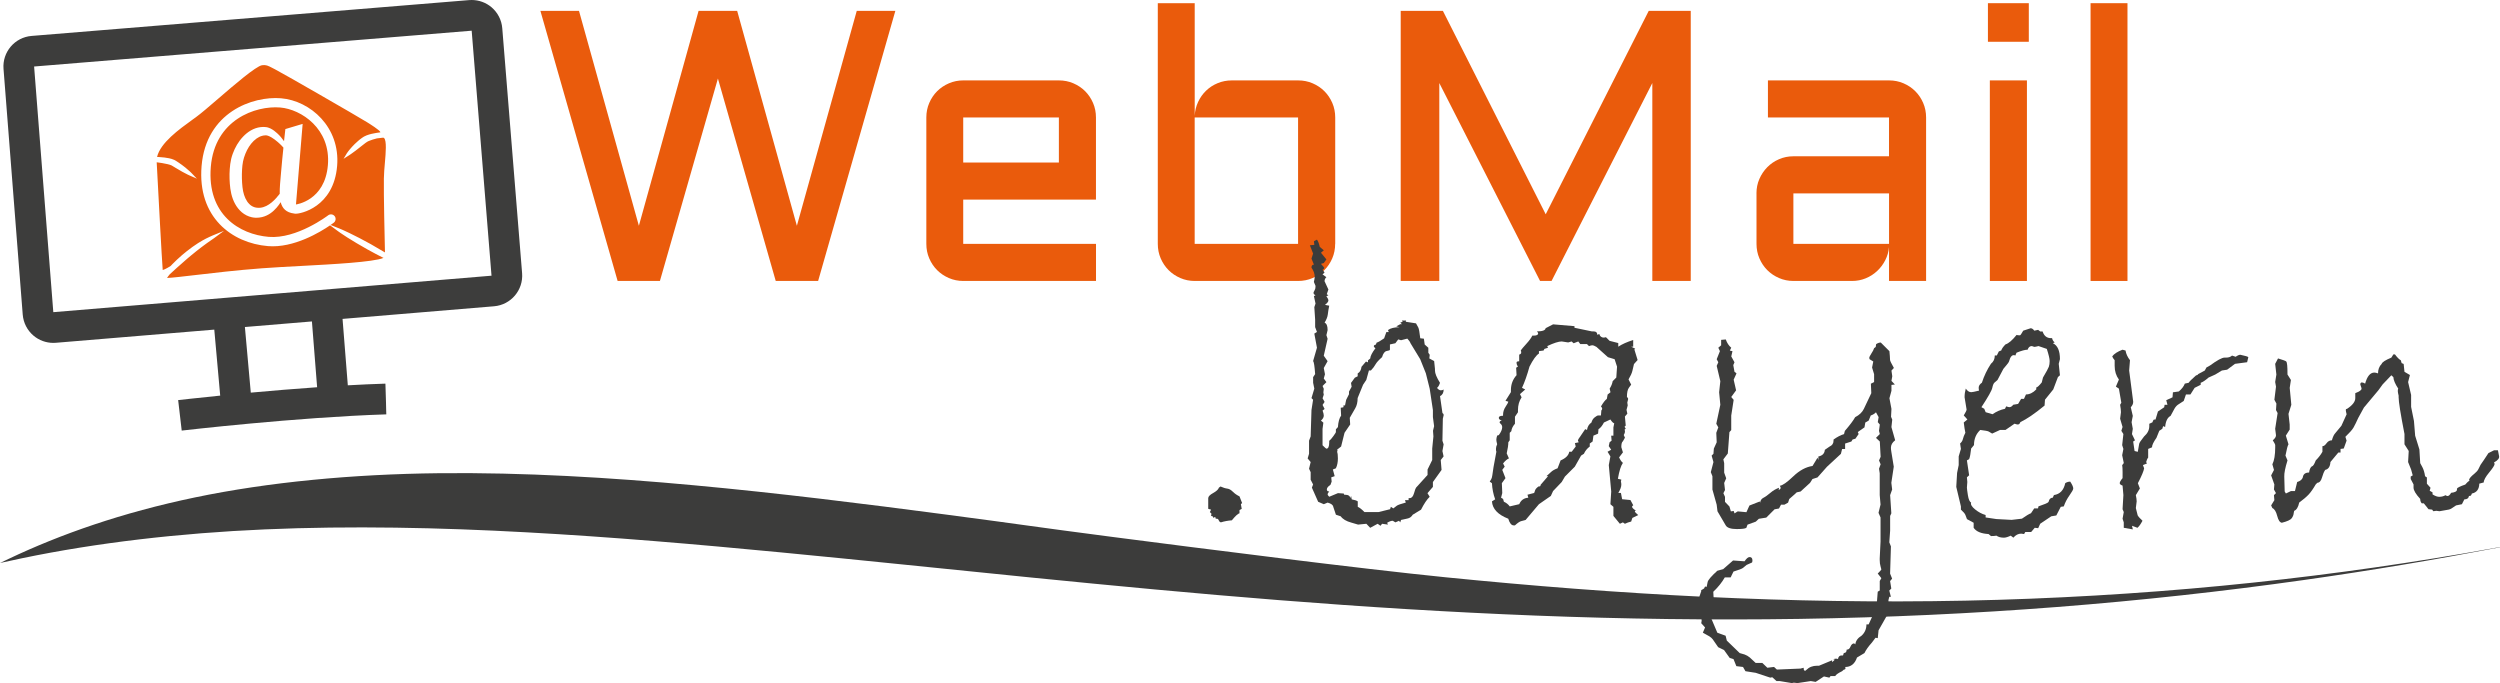 <?xml version="1.0" encoding="utf-8"?>
<!-- Generator: Adobe Illustrator 24.3.0, SVG Export Plug-In . SVG Version: 6.00 Build 0)  -->
<svg version="1.1" id="Mailsystem_1_" xmlns="http://www.w3.org/2000/svg" xmlns:xlink="http://www.w3.org/1999/xlink" x="0px"
	 y="0px" viewBox="0 0 730.7 199.66" style="enable-background:new 0 0 730.7 199.66;" xml:space="preserve">
<style type="text/css">
	.st0{fill:#3D3D3C;}
	.st1{fill:#E95C0C;}
	.st2{fill:#3C3C3B;}
	.st3{display:none;fill:#EA5B0C;}
	.st4{fill:#EA5B0C;}
</style>
<g id="Ebene_2">
	<path class="st0" d="M112.82,117.66l-0.17-5.53c-3.57,0.11-7.26,0.28-10.99,0.49l-1.54-19.41l44.28-3.69
		c4.93-0.41,8.6-4.74,8.2-9.67l-5.8-71.61c-0.19-2.37-1.32-4.57-3.14-6.12C142.04,0.75,139.98,0,137.86,0
		c-0.24,0-0.49,0.01-0.73,0.03L9.24,10.5c-4.93,0.4-8.6,4.72-8.21,9.64l5.61,71.8c0.19,2.38,1.31,4.59,3.13,6.14
		c1.63,1.39,3.69,2.14,5.81,2.14c0.25,0,0.5-0.01,0.74-0.03l46.31-3.85l1.73,19.29c-7.35,0.74-12.16,1.3-12.29,1.31l1.04,8.91
		c0.33-0.04,33.65-3.91,59.8-4.74l-0.04-1.2 M73.3,114.76l-1.72-19.18l19.59-1.63l1.52,19.23C85.86,113.66,79.2,114.22,73.3,114.76z
		 M137.86,8.97l5.8,71.61L15.58,91.24l-5.61-71.8L137.86,8.97z"/>
	<path class="st1" d="M56.31,34.94l0.93-0.67c1.5-1.09,3.85-3.11,6.6-5.48c4.38-3.78,11.01-9.49,12.76-9.73
		c1.16-0.16,1.74,0.14,3.01,0.8c0.23,0.12,0.47,0.24,0.74,0.38c1.77,0.88,24.18,13.76,26.93,15.48c0.9,0.56,3.57,2.22,3.91,2.9
		l-0.1,0.07c-0.36,0.04-0.73,0.09-1.11,0.16c-0.83,0.14-1.81,0.33-2.82,0.71c-0.25,0.1-0.51,0.21-0.71,0.33l-0.16,0.09
		c-0.08,0.05-0.12,0.07-0.2,0.13l-0.3,0.2c-0.41,0.28-0.77,0.58-1.11,0.87c-0.75,0.64-1.36,1.27-1.76,1.7
		c-0.49,0.53-0.87,1.01-1.11,1.32c-0.28,0.35-0.41,0.57-0.41,0.57l-0.99,1.65l1.62-1.03c0.03-0.02,0.83-0.53,1.93-1.37
		c0.55-0.42,1.19-0.92,1.85-1.45l1.02-0.79l0.5-0.34c0.13-0.08,0.25-0.14,0.37-0.19l0.14-0.06c0.72-0.31,1.53-0.53,2.32-0.74
		l1.69-0.2c0.25-0.03,0.35,0.03,0.41,0.1c0.8,0.78,0.49,4.33,0.24,7.19c-0.14,1.56-0.28,3.18-0.3,4.66
		c-0.07,4.6,0.22,17.42,0.32,21.58c-1.32-0.8-2.78-1.65-4.18-2.44c-2.13-1.18-4.37-2.35-6.15-3.2c-0.56-0.28-1.08-0.51-1.5-0.7
		l-0.59-0.27c-0.52-0.23-0.82-0.35-0.82-0.35l-2.65-1.07c0.53-0.37,0.87-0.62,0.94-0.67c0.59-0.46,0.7-1.31,0.25-1.9
		c-0.46-0.59-1.31-0.7-1.9-0.25c-0.09,0.07-9.17,6.98-17.38,6.3c-8.53-0.71-18.08-6.5-16.92-20.48
		c1.14-13.76,13.05-17.93,20.28-17.33c6.14,0.51,14.82,6.21,13.94,16.83c-0.87,10.44-9.28,11.5-9.33,11.51l1.95-23.55l-5.05,1.51
		c0,0-0.16,1.43-0.39,3.54c-0.54-0.77-1.18-1.57-2.01-2.32c-0.55-0.5-1.16-1-1.99-1.41c-0.21-0.1-0.44-0.19-0.7-0.27
		c-0.12-0.04-0.28-0.06-0.42-0.09l-0.37-0.04c-0.31-0.05-0.94-0.03-1.42,0.03c-1.95,0.24-3.72,1.36-5.05,2.77
		c-1.37,1.42-2.36,3.17-3.04,5.03c-0.73,1.99-0.87,3.96-0.93,5.89c-0.02,0.97,0.02,1.93,0.09,2.88c0.08,0.97,0.18,1.88,0.43,2.93
		c0.48,1.99,1.4,3.95,3.08,5.39c0.83,0.7,1.85,1.22,2.89,1.44c0.26,0.07,0.52,0.09,0.78,0.12l0.19,0.02l0.1,0.01l0.05,0l0.1,0
		l0.02,0l0.3-0.01l0.31-0.01l0.41-0.04c0.28-0.02,0.52-0.07,0.75-0.13c1.92-0.46,3.29-1.63,4.26-2.75c0.47-0.53,0.85-1.08,1.19-1.61
		c0.46,1.8,1.58,3.03,3.94,3.32c0.11,0.01,0.2,0.04,0.31,0.05c1.44,0.12,11.25-1.86,12.25-13.98c0.94-11.28-7.79-19.04-16.41-19.76
		c-8.28-0.69-21.9,4.08-23.21,19.81c-1.24,14.95,8.85,22.52,19.39,23.4c7.56,0.63,15.36-4.14,18.17-6.07l2.36,1.75
		c0,0,0.26,0.19,0.73,0.51c0.16,0.1,0.33,0.22,0.53,0.35c0.38,0.26,0.84,0.57,1.36,0.9c1.65,1.05,3.82,2.34,5.94,3.53
		c1.56,0.87,3.2,1.73,4.69,2.48c-2.89,1.23-15.29,1.88-23.72,2.33c-4.04,0.21-8.21,0.44-11.76,0.7c-7.4,0.55-14.55,1.4-19.77,2.01
		c-2.99,0.35-6.61,0.78-8.01,0.82c0.16-0.27,0.42-0.64,0.78-1.06l2.03-1.86c0.88-0.79,1.8-1.62,2.76-2.43
		c0.18-0.15,0.35-0.3,0.52-0.45c0.31-0.27,0.62-0.53,0.93-0.78c0.21-0.17,0.42-0.34,0.63-0.51c0.27-0.23,0.54-0.45,0.81-0.66
		c0.19-0.15,0.38-0.3,0.56-0.44c0.27-0.22,0.54-0.43,0.8-0.62c0.2-0.15,0.4-0.3,0.58-0.44c0.22-0.17,0.44-0.34,0.66-0.49l0.64-0.47
		c0.49-0.36,0.91-0.66,1.26-0.88c0.48-0.33,0.75-0.52,0.75-0.52l2.94-2.17l-3.38,1.39c0,0-0.31,0.13-0.83,0.37
		c-0.72,0.33-1.44,0.69-2.13,1.09c-0.34,0.18-0.68,0.4-1.04,0.62l-0.33,0.21c-0.51,0.31-1.01,0.67-1.48,1
		c-1.09,0.77-2.2,1.68-3.05,2.39c-1.11,0.97-2.03,1.83-2.82,2.64c-0.13,0.13-0.26,0.27-0.38,0.4l-0.15,0.16l-0.88,0.53
		c-0.56,0.34-1.14,0.57-1.45,0.66c-0.25-3.01-1.32-23.18-1.68-30.01l-0.08-1.48c1,0.13,2.12,0.29,3.2,0.55
		c0.46,0.11,0.86,0.24,1.13,0.36c0.25,0.13,0.54,0.31,0.81,0.48l0.29,0.18c0.75,0.46,1.47,0.88,2.1,1.23
		c1.24,0.69,2.12,1.07,2.16,1.09l2.06,0.9l-1.55-1.62c-0.03-0.03-0.7-0.73-1.82-1.63c-0.69-0.55-1.34-1.03-2-1.47
		c-0.12-0.07-0.23-0.15-0.35-0.23c-0.26-0.18-0.53-0.36-0.9-0.54c-0.56-0.25-1.07-0.38-1.54-0.48c-0.86-0.17-1.79-0.29-2.86-0.35
		c-0.21-0.01-0.42-0.02-0.62-0.03C46.89,41.73,52.31,37.83,56.31,34.94z"/>
	<path class="st1" d="M74.94,60.7l-0.03-0.01l-0.05-0.01l-0.11-0.02c-0.14-0.03-0.29-0.06-0.42-0.11c-0.55-0.18-1.05-0.49-1.48-0.93
		c-0.88-0.86-1.5-2.27-1.8-3.75c-0.15-0.7-0.23-1.6-0.29-2.43c-0.06-0.85-0.07-1.71-0.06-2.56c0.04-1.7,0.16-3.42,0.62-4.82
		c0.48-1.52,1.18-2.94,2.1-4.07c0.91-1.13,2.02-1.97,3.18-2.28c0.3-0.07,0.43-0.13,0.88-0.14l0.14-0.01l0.07,0l0.04,0
		c0.07,0-0.08-0.01-0.06,0l0.01,0c0.04,0,0.08-0.01,0.13,0c0.1,0.01,0.23,0.03,0.36,0.07c0.53,0.15,1.1,0.47,1.62,0.82
		c1.04,0.71,1.96,1.51,2.68,2.29c0.13,0.14,0.25,0.28,0.37,0.41c-0.24,2.32-0.51,5.05-0.72,7.58c-0.18,2.12-0.4,4.15-0.36,5.92
		c-0.65,0.84-1.43,1.75-2.37,2.53c-0.96,0.79-2.1,1.42-3.29,1.54c-0.15,0.02-0.3,0.03-0.41,0.02l-0.19,0
		c-0.07,0-0.19-0.01-0.29-0.02l-0.3-0.03l-0.02,0C74.91,60.7,74.8,60.69,74.94,60.7z"/>
</g>
<g id="Ebene_3">
</g>
<path class="st2" d="M6.5,163.15c21.77-4.52,45.87-7.33,70.89-8.42c25.28-1.1,51.09-0.54,76.58,0.86
	c24.92,1.36,49.62,3.5,74.15,5.85c24.46,2.34,48.8,4.91,73.21,7.35c24.12,2.41,48.31,4.71,72.66,6.63
	c24.78,1.96,49.73,3.52,74.78,4.5c25.74,1,51.56,1.37,77.21,0.97c25.39-0.4,50.58-1.56,75.27-3.48c24.54-1.91,48.57-4.56,71.88-7.85
	c19.69-2.78,38.88-6.02,57.57-9.6c-0.02-0.02-0.05-0.04-0.07-0.06c-3.56,0.65-7.14,1.29-10.75,1.9c-22.66,3.87-46.2,7.08-70.46,9.41
	c-24.46,2.35-49.59,3.83-75.03,4.35c-25.34,0.52-50.93,0.09-76.35-1.13c-25.36-1.21-50.53-3.2-75.41-5.69
	c-24.55-2.46-72.96-8.61-97.06-11.75c-24.47-3.18-24.61-3.37-49.05-6.59c-24.3-3.2-48.76-6.26-73.65-8.56
	c-24.55-2.27-49.69-3.8-74.65-3.53c-25.15,0.28-49.6,2.57-71.25,7.08c-21.31,4.44-39.32,10.78-54.43,17.95
	c-0.85,0.4-1.69,0.81-2.53,1.21C2.15,164.08,4.31,163.6,6.5,163.15z"/>
<path class="st3" d="M575.7,123.74c-23.84,2.06-48.61,2.93-73.34,2.89c-24.82-0.05-49.55-0.99-73.91-2.42
	c-24.31-1.42-48.3-3.32-72.13-5.37c-24.03-2.07-47.92-4.29-71.92-6.4c-23.83-2.09-47.79-4.06-72.07-5.6
	c-24.25-1.54-48.85-2.65-73.62-2.92c-24.64-0.27-49.43,0.32-73.46,2.07c-22.96,1.68-44.99,4.42-65.41,8.06
	c0.04,0.01,0.07,0.03,0.11,0.04c20.38-3.34,42.52-5.57,65.4-6.55c24.55-1.05,49.52-0.7,73.93,0.52c24.48,1.22,48.45,3.27,71.97,5.67
	c23.51,2.39,46.63,5.14,69.73,7.89c23.13,2.75,46.26,5.52,69.75,7.98c23.32,2.43,47.04,4.57,71.27,5.96
	c24.32,1.39,49.24,2.01,73.91,1.29c24.29-0.71,48.03-2.75,69.88-6.11c21.46-3.3,40.83-7.77,57.96-12.93
	C608.48,120.3,592.36,122.31,575.7,123.74z"/>
<g>
	<path class="st4" d="M180.52,82.12L157.95,3.18h11.28l17.5,62.81l17.45-62.81h11.28l17.45,62.81l17.5-62.81h11.28l-22.57,78.94
		h-12.39l-16.9-59.17l-16.95,59.17H180.52z"/>
	<path class="st4" d="M320.34,58.34h-38.81v12.94h38.81v10.84h-38.81c-1.47,0-2.86-0.28-4.18-0.85c-1.32-0.57-2.47-1.34-3.44-2.31
		c-0.97-0.97-1.74-2.12-2.31-3.44c-0.57-1.32-0.85-2.73-0.85-4.24V34.34c0-1.5,0.28-2.92,0.85-4.24c0.57-1.32,1.34-2.47,2.31-3.44
		c0.97-0.97,2.12-1.74,3.44-2.31c1.32-0.57,2.72-0.85,4.18-0.85h27.96c1.5,0,2.92,0.28,4.24,0.85c1.32,0.57,2.47,1.34,3.44,2.31
		c0.97,0.97,1.74,2.12,2.31,3.44c0.57,1.32,0.85,2.73,0.85,4.24V58.34z M281.53,34.34V47.5h27.96V34.34H281.53z"/>
	<path class="st4" d="M390.24,71.28c0,1.5-0.28,2.92-0.85,4.24c-0.57,1.32-1.34,2.47-2.31,3.44c-0.97,0.97-2.12,1.74-3.44,2.31
		c-1.32,0.57-2.73,0.85-4.24,0.85h-30.22c-1.47,0-2.86-0.28-4.18-0.85c-1.32-0.57-2.47-1.34-3.44-2.31
		c-0.97-0.97-1.74-2.12-2.31-3.44c-0.57-1.32-0.85-2.73-0.85-4.24V0.93h10.79v32.92c0.07-1.43,0.4-2.78,0.99-4.05
		c0.59-1.27,1.37-2.37,2.34-3.3c0.97-0.94,2.1-1.67,3.39-2.2c1.28-0.53,2.66-0.8,4.13-0.8h19.38c1.5,0,2.92,0.28,4.24,0.85
		c1.32,0.57,2.47,1.34,3.44,2.31c0.97,0.97,1.74,2.12,2.31,3.44c0.57,1.32,0.85,2.73,0.85,4.24V71.28z M349.18,34.34v36.94h30.22
		V34.34H349.18z"/>
	<path class="st4" d="M450.13,82.12l-29.45-57.85v57.85H409.4V3.18h12.33l30.05,59.45l30.11-59.45h12.28v78.94h-11.23V24.27
		l-29.45,57.85H450.13z"/>
	<path class="st4" d="M513.38,56.52c0-1.5,0.28-2.91,0.85-4.21c0.57-1.3,1.34-2.45,2.31-3.44c0.97-0.99,2.12-1.77,3.44-2.34
		c1.32-0.57,2.71-0.85,4.18-0.85h27.96V34.34h-35.39V23.5h35.39c1.5,0,2.92,0.28,4.24,0.85c1.32,0.57,2.47,1.34,3.44,2.31
		c0.97,0.97,1.74,2.12,2.31,3.44c0.57,1.32,0.85,2.73,0.85,4.24v47.78h-10.84v-9.91c-0.11,1.36-0.48,2.64-1.1,3.85
		c-0.62,1.21-1.42,2.27-2.39,3.17c-0.97,0.9-2.08,1.61-3.33,2.12c-1.25,0.51-2.57,0.77-3.96,0.77h-17.17
		c-1.47,0-2.86-0.28-4.18-0.85c-1.32-0.57-2.47-1.34-3.44-2.31c-0.97-0.97-1.74-2.12-2.31-3.44c-0.57-1.32-0.85-2.73-0.85-4.24
		V56.52z M524.17,71.28h27.96V56.52h-27.96V71.28z"/>
	<path class="st4" d="M581.03,0.93h11.95v11.28h-11.95V0.93z M592.43,23.5v58.62h-10.84V23.5H592.43z"/>
	<path class="st4" d="M621.82,0.93v81.19h-10.79V0.93H621.82z"/>
</g>
<g>
	<path class="st2" d="M363.04,147.02l-0.35,0.35l0.24,1.36l-0.65,0.35v0.94c-0.43,0.08-1.18,0.77-2.24,2.06
		c-1.1,0.08-2.16,0.27-3.18,0.59c-0.28-0.04-0.48-0.23-0.62-0.56c-0.14-0.33-0.32-0.5-0.56-0.5h-0.35c0-0.31-0.08-0.47-0.24-0.47
		c-0.12,0-0.26,0.08-0.41,0.24l-0.24-0.47l-0.47-0.12l0.12-0.65l-0.47-0.47l0.35-0.71l-0.83-0.24v-3.12c0-0.47,0.48-0.97,1.44-1.5
		c0.96-0.53,1.52-1.05,1.68-1.56l0.47-0.35c0.79,0.35,1.44,0.56,1.98,0.62c0.53,0.06,1.07,0.36,1.62,0.91c0.55,0.55,1.2,1,1.95,1.36
		L363.04,147.02z"/>
	<path class="st2" d="M421.93,133.4l-0.83,1.06l0.24,2.89l-2.53,3.54v1.42l-1.59,1.83l0.65,1.06c-0.79,0.75-1.63,2-2.53,3.77
		l-2.42,1.47c-0.39,0.63-0.91,1-1.56,1.12c-0.65,0.12-1.27,0.26-1.86,0.41l-0.24,0.71l-0.35-0.47l-1.06,0.47l-0.77-0.47
		c-0.47,0-1.02,0.2-1.65,0.59l0.24,0.53l-1.71-0.24l-0.47,0.59l-0.83-0.59l-2.18,1.18l-1.12-1.18l-2.42,0.24l-2-0.59
		c-1.45-0.39-2.48-1-3.07-1.83l-1.41-0.47l-0.77-2.3c-0.08-0.55-0.63-0.96-1.65-1.24l-1.12,0.47l-1.65-0.71l-1.83-4.13l0.35-0.94
		l-0.71-1.36V138l-0.47-1l0.47-1.95l-0.88-1.06l0.41-1.36v-3.83l0.47-1.24l0.24-7.72l0.47-3.01l-0.47-0.47l0.83-2.77l-0.35-1.71
		v-1.65l0.59-0.88c-0.16-2.28-0.35-3.56-0.59-3.83l1.12-3.89l-0.77-4.13l0.77-0.47l-0.53-1.42v-2.18l-0.24-3.65l0.35-1.06
		l-0.47-2.18l0.47-0.24c-0.39-0.2-0.59-0.43-0.59-0.71c0-0.12,0.1-0.34,0.29-0.68c0.2-0.33,0.29-0.68,0.29-1.03v-0.35l-0.47-1.12
		c0.16-0.63,0.24-1.14,0.24-1.53c0-0.86-0.31-1.75-0.94-2.65c0-0.59,0.24-0.88,0.71-0.88l-0.71-1.77l0.47-1.47l-0.94-2.42l1.3-0.12
		l-0.12-1.06l0.88-0.47c0.31,0.35,0.59,1.06,0.83,2.12l1.18,1l-0.83,0.71l1.59,1.95l-0.77,1.06l-0.83,0.24
		c0.63,0.67,0.94,1.04,0.94,1.12c0,0.28-0.16,0.47-0.47,0.59l0.59,0.83l-0.59,0.53l1.12,0.83c-0.35,0.32-0.53,0.71-0.53,1.18
		l1.12,2.42l-0.47,1.36l0.47,0.35l-0.59,0.24c0.39,0.55,0.59,0.96,0.59,1.24c0,0.35-0.33,0.79-1,1.3l1.24,0.24
		c-0.2,0.98-0.33,1.83-0.41,2.54c-0.08,0.71-0.39,1.51-0.94,2.42c0.59,0.24,0.88,0.96,0.88,2.18l-0.35,1.47l0.35,1.06l-1.12,4.95
		l1.12,1.59l-1.12,2l0.35,1.83l-0.35,1.24l0.77,1.06l-1.12,1.12l0.35,0.83l-0.12,1.06l0.12,0.65l-0.35,1.06l0.59,1.06l-0.59,0.88
		l0.59,1.18l-0.59,0.47c0.24,0.63,0.35,1.12,0.35,1.47c0,0.51-0.28,1-0.83,1.47l0.71,0.59l-0.24,1.83v4.78c0.67,0.67,1.04,1,1.12,1
		c0.55,0,0.83-0.61,0.83-1.83v-0.47c0.35-0.27,0.77-0.75,1.24-1.41c0.47-0.67,0.71-1.04,0.71-1.12v-0.83l0.59-0.65
		c0.12-1.57,0.43-2.69,0.94-3.36l-0.12-2.3l0.77-0.12l0.12-0.71l0.35,0.24l0.35-1.71l0.83-1.65v-0.77l0.77-1.41l-0.18-1.12
		l1.12-1.53l0.83-0.41v-0.83c0.63-0.35,1-1,1.12-1.95l1.3-1.53l0.59,0.24v-0.59l0.65-0.53c0.04-0.71,0.55-1.71,1.53-3.01
		c-0.32-0.2-0.47-0.39-0.47-0.59c0-0.24,0.2-0.39,0.59-0.47l0.24-0.59c0.39-0.08,1.12-0.49,2.18-1.24l0.65-1.83h0.71l-0.24-0.59
		c0.75-0.55,1.87-0.83,3.36-0.83l-0.94-0.24l1.18-0.65h0.47l-0.47-0.47l0.71-0.24l-0.24-0.35h1.24l-0.12,0.35l3.01,0.47l0.65,1.18
		c0.2,0.35,0.39,1.42,0.59,3.18l1.06,0.12l0.24,1.71l1.06,0.94v1.47l0.41,0.59l-0.12,1.06l1.41,0.77l0.24,2.3v0.47
		c0,0.83,0.49,2.02,1.47,3.6c-0.28,0.79-0.57,1.28-0.88,1.47c0.39,0.47,0.77,0.71,1.12,0.71c0.31,0,0.59-0.08,0.83-0.24
		c0,0.94-0.35,1.59-1.06,1.95l0.71,4.95c0.24,0.12,0.35,0.32,0.35,0.59l-0.24,1.06l-0.12,6.43l0.35,1.06l-0.35,1.95L421.93,133.4z
		 M419.16,124.56l-0.35-2.65v-2.06l-0.94-6.25l-1.12-4.48l-1.65-4.13l-2.83-4.66c-0.16-0.43-0.47-0.88-0.94-1.36l-1.83,0.47
		l-0.83-0.24l-0.83,1.12l-1.59,0.35v1.53c0,0.16-0.3,0.29-0.91,0.38c-0.61,0.1-1.07,0.7-1.39,1.8c-0.98,0.87-1.62,1.57-1.92,2.12
		c-0.29,0.55-0.74,1.14-1.33,1.77h-0.59l-0.77,2.77l-0.94,1.41l-1.59,3.89c0,1.22-0.24,2.22-0.71,3.01c-0.47,0.79-1,1.71-1.59,2.77
		l0.12,1.95l-1.65,2.42l-1,4.01l-1.18,0.94c0.08,0.08,0.12,0.16,0.12,0.24c0,0.16-0.04,0.28-0.12,0.35
		c0.16,0.39,0.24,1.04,0.24,1.95c0,1.14-0.2,2.1-0.59,2.89l-0.88,0.35l0.53,1.95l-1,0.35l0.12,1.24l-0.35,0.94
		c-0.71,0.47-1.06,0.92-1.06,1.36c0,0.39,0.24,0.59,0.71,0.59c-0.31,0.32-0.47,0.59-0.47,0.83c0,0.2,0.16,0.43,0.47,0.71l2.54-1.06
		l1.71,0.12c0,0.24,0.08,0.35,0.24,0.35h0.12c0.94,0,1.45,0.33,1.53,1l0.24-0.65l0.18,1c0.86,0.16,1.45,0.35,1.77,0.59v1.59
		c0.55,0.24,1.2,0.75,1.95,1.53h4.13l3.36-0.83l0.24-0.71l0.71,0.47l1-0.77c0.31-0.24,1.2-0.55,2.65-0.94l-0.24-0.71h1.06v-0.59
		h0.35c0.55,0,0.96-0.48,1.24-1.44c0.27-0.96,0.47-1.5,0.59-1.62l3.36-3.71v-1.59l1.36-2.77v-3.36l0.35-3.54l-0.12-1.65
		L419.16,124.56z"/>
	<path class="st2" d="M478.82,150.55l-1.71,0.83l-0.35,1.06c-0.67,0.16-1.28,0.37-1.83,0.65l-0.59-0.41l-0.88,0.41l-1.89-2.3v-2.65
		l-0.88-0.77l0.24-3.71l-0.71-7.72l0.47-2.54l-0.83-1.36l1.06-0.59l-0.71-1.06l0.24-1.12l0.59-0.47l-0.12-1.47h0.65v-2.42l0.24-1.18
		c-0.31-0.08-0.69-0.45-1.12-1.12l-1.89,0.88c-0.51,0.98-1.04,1.63-1.59,1.95l-0.12,1.3l-1.36,0.59l-0.24,1.71l-0.83,0.59v0.88
		c-0.79,0.59-1.36,1.3-1.71,2.12l-0.83,0.53l-1.83,3.24l-2.89,2.89l-0.94,1.59l-2.53,2.65l-0.65,1.42l-3.48,2.42l-3.89,4.6
		l-1.3,0.35c-0.39,0.08-1,0.49-1.83,1.24h-0.35c-0.67,0-1.2-0.65-1.59-1.95c-3.03-1.18-4.62-2.87-4.77-5.07l0.94-0.59
		c-0.55-1.53-0.86-3.1-0.94-4.72l-0.65-0.47l0.41-0.65c0.16-0.24,0.27-0.64,0.35-1.21c0.08-0.57,0.2-1.37,0.35-2.39l0.83-4.48
		c-0.08-0.16-0.12-0.43-0.12-0.83c0-0.43,0.12-0.88,0.35-1.36c-0.16-0.59-0.24-1.02-0.24-1.3c0-0.31,0.08-0.73,0.24-1.24l0.47-0.12
		c0.67-0.9,1-1.67,1-2.3c0-0.39-0.13-0.71-0.38-0.94c-0.26-0.24-0.38-0.39-0.38-0.47c0-0.27,0.22-0.47,0.65-0.59
		c-0.59-0.12-0.88-0.37-0.88-0.77c0-0.39,0.41-0.59,1.24-0.59v-0.24c0-0.86,0.25-1.66,0.74-2.39c0.49-0.73,0.76-1.23,0.8-1.5
		l-0.83-0.24l1.59-2.54v-0.59c0-1.69,0.55-3.14,1.65-4.36l-0.12-2.18l0.53-0.35c-0.28-0.35-0.41-0.75-0.41-1.18
		c0-0.24,0.25-0.35,0.77-0.35v-1.95c0.39-0.12,0.59-0.31,0.59-0.59c0-0.27-0.04-0.49-0.12-0.65c0.24-0.35,0.79-1,1.65-1.95
		c0.86-0.94,1.43-1.73,1.71-2.36h0.35c0.9,0,1.36-0.22,1.36-0.65c0-0.16-0.12-0.35-0.35-0.59c1.61,0,2.46-0.31,2.54-0.94l2.18-1.12
		l6.25,0.53v0.47l5.07,1.06h0.47c0.75,0,1.12,0.33,1.12,1l0.59-0.24c0.2,0.71,0.65,1.06,1.36,1.06l0.59-0.12l1.06,1.06l2.54,0.65
		v1.06c1.14-0.75,2.59-1.39,4.36-1.95v1.95h-0.59l1.18,0.59l-0.24,0.24l0.94,3.07l-1.06,1.18l-0.47,2
		c-0.16,0.67-0.53,1.49-1.12,2.48l0.77,1.53c-0.08,0.12-0.3,0.43-0.68,0.94c-0.37,0.51-0.56,1.41-0.56,2.71
		c0.24,0.12,0.35,0.31,0.35,0.59l-0.24,1l0.12,0.83l-0.35,1.3l0.24,1.12l-0.71,0.83l0.24,2.65l-0.35,0.35l0.35,0.53l-0.35,0.35
		c0.08,0.08,0.12,0.24,0.12,0.47c0,0.35-0.12,0.71-0.35,1.06l0.35,0.77l-0.59,1.06c-0.31,0.2-0.47,0.77-0.47,1.71l0.47,1.53
		l-1.12,1.47c0.39,0.83,0.77,1.36,1.12,1.59c-0.59,0.83-1.08,2.38-1.47,4.66l1,0.24l-0.12,0.65c0.08,0.12,0.12,0.39,0.12,0.83
		c0,0.63-0.29,1.44-0.88,2.42h0.77l0.35,1.83l2.42,0.24l0.83,1.53c-0.24,0.16-0.35,0.29-0.35,0.41c0,0.31,0.39,0.71,1.18,1.18h-0.12
		c-0.16,0-0.24,0.04-0.24,0.12C477.81,149.63,478.15,150,478.82,150.55z M472.63,107.17l-0.71-2.18l-1.95-0.59l-3.36-3.01
		c-0.51-0.31-0.92-0.47-1.24-0.47c-0.2,0-0.51,0.08-0.94,0.24l-0.59-0.59h-1.95l-0.59-0.77l-1.36,0.53l-0.59-0.53l-1,0.29
		l-1.89-0.29c-0.9,0-2.32,0.45-4.24,1.36l0.24,0.47l-1.06,0.35l-0.24,0.47l-1.36,0.18v0.71c-0.79,0.47-1.71,1.75-2.77,3.83
		c-0.67,2.44-1.4,4.5-2.18,6.19l0.94,0.47l-1.53,1.36l0.47,0.94c-0.71,1.06-1.06,2.3-1.06,3.71v0.65l-0.88,1.3v2.06
		c-0.63,0.71-0.98,1.44-1.06,2.18l-0.47,0.47v2.18l-0.41,0.59c0,0.79-0.16,1.87-0.47,3.24l0.65,1.47c-0.51,0.2-1.08,0.69-1.71,1.47
		l0.47,0.94l-0.71,0.94l0.94,2.42l-1.06,1.47l0.12,2.89l-0.35,1.36l0.59,0.35l0.24,0.83c0.67,0.28,1.24,0.73,1.71,1.36l2.77-0.65
		c0.51-1.18,1.39-1.81,2.65-1.89l-0.24-0.88c1.22-0.31,1.86-0.48,1.92-0.5c0.06-0.02,0.15-0.25,0.27-0.68
		c0.12-0.43,0.47-0.84,1.06-1.24h0.24c0.24,0,0.35-0.16,0.35-0.47l2.18-2.53h-0.47l1.3-1.18c0.43-0.43,1.08-0.8,1.95-1.12l0.88-2.3
		c1.49-0.63,2.34-1.47,2.53-2.53h0.71l1.18-1.53l-0.24-1l1.12-0.24c-0.16-0.27-0.24-0.47-0.24-0.59s0.27-0.56,0.83-1.33
		c0.55-0.77,0.98-1.4,1.3-1.92l0.53,0.24c0.12-0.94,0.55-1.67,1.3-2.18c0.16-0.63,0.47-1.13,0.94-1.5c0.47-0.37,0.81-0.56,1-0.56
		h0.83l0.12-1.47c0.16-0.16,0.24-0.31,0.24-0.47c0-0.24-0.12-0.47-0.35-0.71c0.71-1.18,1.28-1.91,1.71-2.18l0.24-1.3l0.83-0.65
		l-0.24-1.06c0.47-0.75,0.77-1.47,0.88-2.18l1.06-1.06L472.63,107.17z"/>
	<path class="st2" d="M553.92,128.68c-0.83,0.63-1.24,1.36-1.24,2.18c0,0.31,0.04,0.71,0.12,1.18l0.71,4.36l-0.71,4.72l0.24,1.95
		l-0.59,1.65l0.35,5.31l-0.35,0.77v4.3l-0.24,3.42l0.47,1.18l-0.24,7.96l0.59,1.47l-0.59,0.71l0.35,2.18l-0.59,0.59l0.47,1.83h-0.47
		l-0.24,0.94v1.83l-0.59,1.47l0.24,1.06l-2.54,4.48l-0.24,2.3l-0.65-0.12l-1.06,1.41c-1.02,1.14-1.75,2.16-2.18,3.07l-2.18,1.3
		c-0.63,1.85-1.79,2.77-3.48,2.77c0.08,0.08,0.12,0.2,0.12,0.35c0,0.27-0.16,0.41-0.47,0.41l-0.53,0.47c-1.14,0.55-1.81,1.02-2,1.41
		h-1.36l-0.35,0.47l-1.59-0.35l-2.42,1.59l-1.42-0.24l-3.89,0.59l-1.06-0.12l-0.59,0.12l-3.54-0.59h-0.94l-1.24-1.12l-0.59,0.12
		l-4.24-1.41l-3.01-0.47l-0.71-1.24l-1.95-0.24l-0.83-2.06l-1.12-0.35l-1.65-2.3l-1.71-0.83l-1.59-2.3c-0.24-0.32-0.57-0.61-1-0.88
		l-1.89-1.06l0.65-1.53l-1.12-1.24l0.12-0.71c0-0.83-0.28-1.87-0.83-3.12c-0.16-0.67-0.24-1.24-0.24-1.71
		c0-0.63,0.16-1.44,0.47-2.42l0.47-1.36v-0.35l0.83-0.47l0.29-0.59l0.47,0.12l0.29-1.42c0.12-0.59,1.06-1.69,2.83-3.3l1.71-0.47
		l2.89-2.53l3.36,0.24c0.55-0.83,1.04-1.24,1.47-1.24c0.55,0,0.83,0.33,0.83,1c0,0.24-0.04,0.43-0.12,0.59l-1.59,0.71l-1.06,0.88
		c-0.32,0.24-1.24,0.59-2.77,1.06l-0.83,1.71h-1.71c-0.83,1.45-1.95,2.85-3.36,4.19l0.12,2.3c-0.67,0.98-1,2-1,3.07l-0.59,0.35
		l2.65,6.25l2.42,0.88l0.35,1.42l3.77,3.65l1.42,0.41c0.55,0.2,1.06,0.49,1.53,0.88l1.71,1.59h1.95l1.47,1.41l1.95-0.24l0.83,0.77
		l6.9-0.29l0.94-0.24v0.24c0,0.43,0.16,0.65,0.47,0.65c0.04,0,0.14-0.08,0.29-0.24c0.83-0.83,1.87-1.24,3.12-1.24h0.59l3.83-1.59
		v0.53c0.51-0.39,0.77-0.65,0.77-0.77h-0.41c0.16-0.16,0.41-0.24,0.77-0.24c0.24,0,0.43,0.04,0.59,0.12
		c0.12-0.71,0.47-1.06,1.06-1.06h0.41l0.24-0.71c0.55,0,0.83-0.33,0.83-1h0.12c0.43,0,0.77-0.29,1-0.88
		c0.24-0.59,0.59-0.9,1.06-0.94l0.35,0.29c0.12-1.02,0.73-1.87,1.83-2.54c0.94-0.86,1.42-1.97,1.42-3.3h0.65
		c1.22-2.59,2.1-4.64,2.65-6.13l-0.24-0.35l0.24-3.07l0.59-0.35v-2.77l0.47-0.83l-1.06-1.36c0.71-0.71,1.06-1.1,1.06-1.18
		c0-0.08-0.08-0.38-0.24-0.91c-0.16-0.53-0.24-1.15-0.24-1.86v-0.47l0.24-4.95v-7.01l-0.59-1.36l0.59-2.42l-0.24-2.77v-6.37
		L549.2,137l0.47-1.3l-0.47-1.12l0.47-1.06l-0.24-4.48l-1.12-1.06l1.12-1.12l-0.24-0.94l0.24-1.83l-0.59-0.71l0.24-1.47l-0.77-1.41
		c-0.35,0.39-0.86,0.71-1.53,0.94l-0.59,1.47l-1,0.59l-0.24,1.41l-1.95,1.36l0.24,0.59l-0.94,1.36l-0.83,0.24l-0.35,0.59l-1.83,0.59
		v1.59h-0.88l-0.35,1.42l-4.07,3.77l-2.77,3.12l-1.47,0.47l-0.71,1.12l-2.77,2.53l-1.12,0.24c-0.04,0.08-0.77,0.73-2.18,1.95
		l-0.35,1.06l-1.06,0.59h-1l-0.59,1.12l-1.3,0.24l-2.42,2.42l-2.18,0.35l-0.88,0.83c-0.59,0.2-1.4,0.49-2.42,0.88l-0.35,0.94
		c-0.39,0.24-1.32,0.35-2.77,0.35c-1.73,0-2.81-0.35-3.24-1.06l-2.42-4.13l-0.24-1.95l-1.24-4.42v-3.89l-0.47-1.18l0.77-2.95
		l-0.53-1.89l0.53-0.53l0.12-1.53l0.83-1.83l-0.12-2.77l0.59-1.59l-0.59-1.06l1.18-5.54l-0.35-3.66l0.35-3.24l-1.06-4.48l0.47-1.06
		l-0.47-0.88l0.94-2.36l-0.47-1l0.83-0.71v-1.59l1.36-0.12c0.35,1.02,0.88,1.83,1.59,2.42l-0.41,0.83l0.77,0.18l-0.35,1.53
		l0.94,1.71l-0.35,0.83l0.35,1.95l0.59,0.47l-0.83,1.83l0.71,3.12l-1.42,1.95l0.71,0.83l-0.71,4.6v4.24l-0.53,0.59l-0.47,6.25
		l-1.3,1.71l0.24,1.12v2.77l0.59,1.65l-0.59,1.36l0.24,2.06l-0.47,0.94l0.47,1.06v1.47l1.3,1.36l0.41,1.42l0.83-0.12l0.24,0.71
		l0.94-0.59l2.54,0.24l0.88-1.95l3.01-1.18l0.12,0.35c0.08-0.67,0.39-1.14,0.94-1.42c0.55-0.27,1.23-0.76,2.03-1.44
		c0.8-0.69,1.66-1.19,2.56-1.5l-0.12,0.65c0.39-0.16,0.59-0.37,0.59-0.65c0-0.08-0.08-0.27-0.24-0.59c0.79-0.08,2.09-0.99,3.92-2.74
		c1.83-1.75,3.7-2.76,5.63-3.04l1.47-2.42l0.24,0.71v-1.06c1.18-0.24,1.81-0.88,1.89-1.95l1.36-0.94c0.79-0.35,1.18-0.92,1.18-1.71
		v-0.35c1.1-0.79,2.12-1.32,3.07-1.59l0.24-0.94c1.49-1.73,2.5-3.07,3.01-4.01c1.22-0.63,2.06-1.43,2.54-2.42l2.18-4.6l-0.12-2.77
		l0.94-0.47v-2.3l-0.59-1.95l0.35-1.77l-1.06-0.65l-0.12-0.35c0-0.27,0.21-0.72,0.62-1.33c0.41-0.61,0.68-1.13,0.8-1.56l0.47-0.35
		l0.12-0.83c0.47-0.31,0.92-0.47,1.36-0.47l2.53,2.53l0.12,1.42l0.06,1.18c0.04,0.28,0.41,1.04,1.12,2.3l-0.71,0.77l0.24,1.65
		l-0.24,1.36l1,1.06l-1,0.12v1.71l-0.59,2.18l0.59,3.12l-0.12,2.3l0.35,0.83l-0.24,2.18L553.92,128.68z"/>
	<path class="st2" d="M605.09,140.77c0.59,0.9,0.88,1.57,0.88,2c0,0.32-0.36,0.98-1.09,2c-0.73,1.02-1.29,2.1-1.68,3.24l-0.88,0.12
		l-1.3,2.53l-1.47,0.24l-3.24,2.18l-0.59,1.3l-1-0.12l-1.06,1.24h-1.71l-0.35,0.59l-0.83-0.12c-0.87,0-1.63,0.39-2.3,1.18
		l-0.77-0.59c-0.83,0.39-1.49,0.59-2,0.59c-0.9,0-1.63-0.2-2.18-0.59c-0.39,0.08-0.92,0.12-1.59,0.12l-0.71-0.59
		c-2.16-0.12-3.62-0.73-4.36-1.83v-1.47l-1.95-1.06l-0.47-1.24c-0.16-0.39-0.59-0.9-1.3-1.53v-0.94l-1.36-5.72l0.24-4.07l0.47-2.3
		v-2.54l0.65-2.18l-0.24-1.59c0.43-0.35,0.71-0.8,0.83-1.33c0.12-0.53,0.35-1.13,0.71-1.8c-0.16-0.71-0.32-1.71-0.47-3.01l1.06-0.88
		l-1.06-1.18c0.55-0.9,0.83-1.47,0.83-1.71l-0.59-3.6c0-0.86,0.12-1.71,0.35-2.54c0.47,0.71,1,1.06,1.59,1.06
		c0.31,0,1.08-0.16,2.3-0.47c-0.08-0.24-0.12-0.51-0.12-0.83c0-0.55,0.31-1.04,0.94-1.47c0.63-1.96,1.51-3.81,2.65-5.54
		c0.75-0.59,1.12-1.39,1.12-2.42h0.59l0.59-1.18l0.71-0.29c0.16-0.51,0.57-1.1,1.24-1.77c0.9-0.27,1.98-1.2,3.24-2.77
		c0.16,0.08,0.49,0.12,1,0.12c0.12,0,0.43-0.45,0.94-1.36c1.38-0.47,2.1-0.71,2.18-0.71c0.35,0,0.71,0.24,1.06,0.71l1.12-0.24
		l0.59,0.47h0.71c0.43,1.3,1.24,1.95,2.42,1.95h0.35c0.12,0.55,0.37,0.96,0.77,1.24l-0.53,0.24c1.38,0.67,2.06,2.22,2.06,4.66
		l-0.35,1.36l0.35,3.36l-0.59,0.53l-1.36,3.6l-2.42,3.01l-0.12,1.71c-2.87,2.36-5.23,3.97-7.07,4.83c-0.16,0.47-0.41,0.71-0.77,0.71
		c-0.16,0-0.47-0.08-0.94-0.24l-2.65,1.83h-1.59l-2.3,1.06l-1-0.59c-0.28-0.16-1.1-0.31-2.48-0.47c-1.22,1.14-1.83,2.61-1.83,4.42
		l-0.83,1c-0.16,1.49-0.35,2.53-0.59,3.12l-0.65,0.35l0.65,4.36l-0.65,0.59l0.12,1.36l-0.12,1.65c0,0.28,0.1,1.02,0.29,2.24
		c0.2,1.22,0.51,1.93,0.94,2.12c-0.2,0.55,0.19,1.22,1.15,2c0.96,0.79,1.99,1.34,3.09,1.65v0.71l3.12,0.47l4.48,0.24l3.01-0.35
		c1.22-0.86,2.1-1.39,2.65-1.59l0.94-1.41h1.12l0.12-0.59c1.73-0.59,2.68-0.99,2.86-1.21c0.18-0.22,0.26-0.42,0.26-0.62
		c0.24-0.47,0.59-0.71,1.06-0.71l0.35-0.77c1.77-0.27,2.87-1.43,3.3-3.48C604.07,140.93,604.54,140.77,605.09,140.77z
		 M595.18,113.24c0.31-0.04,0.84-0.53,1.59-1.47l0.35-1.42c0.98-1.65,1.55-2.7,1.71-3.15c0.16-0.45,0.24-1.01,0.24-1.68
		c0-0.67-0.28-1.85-0.83-3.54l-2.42-0.83c-0.63,0.16-1.04,0.24-1.24,0.24l-0.71-0.24c-0.59,0-1,0.35-1.24,1.06
		c-0.71,0-1.79,0.29-3.24,0.88l-0.35,0.83c-0.16-0.08-0.32-0.12-0.47-0.12c-0.12,0-0.23,0.02-0.32,0.06
		c-0.1,0.04-0.19,0.1-0.27,0.18c-0.08,0.08-0.16,0.17-0.24,0.27c-0.08,0.1-0.15,0.23-0.21,0.38c-0.06,0.16-0.12,0.32-0.18,0.5
		c-0.06,0.18-0.12,0.35-0.18,0.53c-0.06,0.18-0.31,0.52-0.74,1.03l-0.88,1.06l-1.71,3.24l-0.88,0.77c-0.28,0.24-0.49,0.75-0.65,1.53
		c-0.16,0.79-1.22,2.67-3.18,5.66l0.83,0.47l0.41,1l2,0.59c1.14-0.79,2.36-1.32,3.65-1.59l0.35-0.71c0.43,0.16,0.75,0.24,0.94,0.24
		c0.39,0,0.77-0.24,1.12-0.71l1.42-0.24l0.88-1.47h0.83l0.59-1.3c1.06,0,2.06-0.49,3.01-1.47V113.24z"/>
	<path class="st2" d="M657.14,104.4l-0.35,1.47l-3.54,0.47l-2.3,1.71l-1.53,0.24l-1.95,1.18l-1.95,0.88
		c-0.94,0.83-1.71,1.34-2.3,1.53v0.59l-1.77,0.88l-1.24,1.95h-1.3l-0.65,1.89l-1.36,0.88c-0.55,0.31-0.98,0.75-1.3,1.3l-1.18,2.18
		c-0.9,0.47-1.44,1.55-1.59,3.24l-0.59-0.24l-0.24,0.77l-0.88,0.59l-0.83,2.06c-0.86,1.22-1.3,2.14-1.3,2.77l-1.12,0.47v2.54
		c-0.24,0.28-0.43,0.71-0.59,1.3l0.24,0.41l-1.18,0.47l0.35,0.94c-0.12,0.79-0.73,2.24-1.83,4.36l0.59,1.53l-1.18,1.95
		c0.16,0.79,0.24,1.4,0.24,1.83l-0.24,1.95l0.53,2.12c0.04,0.12,0.22,0.35,0.53,0.71l0.88,0.88c-0.51,0.98-1,1.67-1.47,2.06
		l-1.59-0.59l0.24,1.06l-2.65-0.47v-1.59l-0.35-1.06l0.35-1.95l-0.35-0.83l0.24-4.13l-0.24-2.77c-0.55-0.2-0.83-0.43-0.83-0.71
		c0-0.31,0.27-0.81,0.83-1.47V138c0-0.94-0.04-1.63-0.12-2.06l0.47-0.59l-0.47-2.3l0.35-1.83l-0.35-1.12l0.35-3.24l-0.59-0.94
		l0.35-1.12l-0.71-2.42l0.24-1.89c0-0.51-0.08-1.24-0.24-2.18l0.35-0.59l-0.71-4.13l-0.88-0.59l0.88-2.06
		c-0.83-1.14-1.24-2.48-1.24-4.01v-1.65c-0.35-0.39-0.59-0.77-0.71-1.12c0.55-0.75,1.55-1.39,3.01-1.95l0.88,0.24
		c0.16,0.98,0.59,1.93,1.3,2.83l-0.24,3.01l1.18,9.14c0,0.59-0.24,1.12-0.71,1.59l0.59,2.54l-0.35,1.83l0.35,1.95l-0.24,1.53
		l0.88,1.83l-0.53,0.35l0.41,2.77l0.94,0.24l0.41-2.36c0.04-0.27,0.51-0.98,1.42-2.12c1.02-0.9,1.53-1.91,1.53-3.01v-0.71l0.77-0.35
		c0.12,0,0.22-0.15,0.29-0.44c0.08-0.29,0.22-0.44,0.41-0.44h0.35l0.71-2.36l1.83-1.24l0.12-0.71h0.83l-0.35-1.36l1.83-0.83
		l0.12-1.47l1.71-0.24c0.86-0.71,1.45-1.47,1.77-2.3l1.12-0.24c0.16-0.31,0.88-1.04,2.18-2.18c0.27,0,0.47-0.12,0.59-0.35l1.95-1.06
		l0.47-0.88l1.06-0.59c2.08-1.53,3.5-2.3,4.25-2.3h0.47c0.71,0,1.28-0.2,1.71-0.59l1.06,0.35c0.55-0.39,1-0.59,1.36-0.59
		C656.3,104,657.06,104.24,657.14,104.4z"/>
	<path class="st2" d="M730.42,133.28c0.16,0.63-0.33,1.26-1.47,1.89l0.18,0.41c0,0.39-0.53,1.23-1.59,2.51
		c-1.06,1.28-1.59,2.25-1.59,2.92l-1.3,0.35c-0.04,1.65-0.77,2.61-2.18,2.89c-0.12,0.47-0.32,0.71-0.59,0.71h-0.24
		c-0.12,0.67-0.57,1-1.36,1l-0.71,1.41l-1.71,0.35l-1.41,0.94c-0.2,0.12-0.45,0.22-0.77,0.29l-2.65,0.47l-0.94-0.12l-0.88,0.12
		l-0.35-0.47l-1.06-0.12l-1.36-1.71h-0.59c-0.31-0.31-0.47-0.75-0.47-1.3c-1.3-1.41-1.95-2.51-1.95-3.3v-0.94L704.6,140v-0.71
		l0.59-0.35l-0.47-1.71l-0.88-2.18l0.18-3.24l-1.24-1.95v-3.01c-1.14-5.85-1.71-9.43-1.71-10.73v-0.47
		c-0.16-0.63-0.24-1.08-0.24-1.36c0-0.31,0.04-0.55,0.12-0.71c-0.91-1.38-1.38-2.5-1.42-3.36l-0.59-0.53l-2.53,2.65l-1.24,1.71
		l-4.24,5.07l-1.65,3.01c-0.59,1.3-1.06,2.25-1.41,2.86c-0.35,0.61-1.14,1.5-2.36,2.68l0.35,1.12l-0.83,2.3l-0.94,0.12v1.06h-0.65
		l-2.3,2.77c-0.08,1.34-0.59,2.1-1.53,2.3c-0.35,0.51-0.67,1.26-0.94,2.24c-0.28,0.98-0.73,1.49-1.36,1.53l-0.47,0.47
		c-0.75,1.3-1.44,2.29-2.09,2.98c-0.65,0.69-1.56,1.46-2.74,2.33c-0.28,1.34-0.77,2.14-1.47,2.42l-0.12,0.59
		c-0.04,0.55-0.24,1.07-0.59,1.56c-0.35,0.49-1.32,0.93-2.89,1.33c-0.59-0.08-1.04-0.75-1.36-2c-0.32-1.26-0.79-2.02-1.42-2.3
		l-0.35-0.77l0.94-1.53l-0.12-1.47l0.59-0.59l-0.59-1.06l0.12-1.47l-0.94-2.65l0.83-1.59l-0.47-1.65c0.55-1.1,0.83-2.75,0.83-4.95
		v-0.65c0-0.2-0.24-0.67-0.71-1.42c0.63-0.51,0.94-1,0.94-1.47l-0.24-1.89l0.71-4.6l-0.47-0.88l0.12-1.89l-0.59-1.12l0.47-3.83
		l-0.24-1.36l0.35-2.18l-0.35-3.12l0.83-1.59c1.45,0.43,2.25,0.73,2.39,0.88c0.14,0.16,0.24,0.52,0.29,1.09
		c0.06,0.57,0.09,1.48,0.09,2.74l1,1.59l-0.35,2.3l0.47,4.95l-0.83,2.65l0.35,3.12v1.47l-1.12,1.77l0.77,2.54
		c-0.24,0.35-0.53,1.45-0.88,3.3l0.59,1.41c-0.67,2.16-0.98,3.73-0.94,4.72l0.12,4.36l0.35,0.59l1.47-0.71h1.18l0.65-2.65
		c0.9-0.27,1.45-0.73,1.65-1.36c0.12-0.94,0.73-1.41,1.83-1.41c0.12-0.9,0.39-1.51,0.83-1.83c0.31,0,0.69-0.57,1.12-1.71
		c0.83-0.83,1.47-1.67,1.95-2.53v-1.65h0.12c0.31,0,0.68-0.28,1.09-0.85c0.41-0.57,0.93-0.85,1.56-0.85
		c0.27-1.02,0.63-1.75,1.06-2.18l1.71-2.06l1.53-3.36c-0.16-0.63-0.24-1.04-0.24-1.24c0-0.24,0.12-0.35,0.35-0.35
		c1.61-1.06,2.42-2.1,2.42-3.12v-1.47c1.22-0.47,1.83-0.9,1.83-1.3c0-0.16-0.06-0.38-0.18-0.68c-0.12-0.29-0.18-0.48-0.18-0.56
		c0-0.39,0.16-0.59,0.47-0.59c0.27,0,0.59,0.12,0.94,0.35c0.59-2.16,1.49-3.24,2.71-3.24c0.24,0,0.59,0.08,1.06,0.24
		c0-1.14,0.35-2.06,1.06-2.77c0.16-0.51,1.1-1.12,2.83-1.83l0.59-0.94H700c0.67,0.9,1.24,1.47,1.71,1.71l0.24,0.83l0.59,0.24
		l0.24,2.3l1.59,0.94l-0.53,2.06l0.88,3.77v3.48l0.83,4.13l0.35,4.3l1.24,4.01l0.24,4.01c0.04,0.08,0.25,0.46,0.62,1.15
		c0.37,0.69,0.64,1.58,0.8,2.68l0.53,0.35v1.83l1.06,1.18l-0.24,0.88l0.83,0.47v0.59c0.75,0.47,1.39,0.71,1.95,0.71
		c0.67,0,1.28-0.16,1.83-0.47c0.27,0.16,0.47,0.24,0.59,0.24c0.35,0,0.71-0.31,1.06-0.94c1.14-0.12,1.71-0.43,1.71-0.94v-0.29
		c0.12-0.27,0.92-0.67,2.42-1.18c0.39-0.47,0.8-0.86,1.24-1.18l-0.12-0.29c0.08-0.2,0.23-0.42,0.44-0.68
		c0.21-0.25,0.6-0.61,1.15-1.06c0.55-0.45,0.92-0.87,1.12-1.27l0.65-1.3c0.51-0.71,1.28-1.85,2.3-3.42l1.65-0.83h1.12L730.42,133.28
		z"/>
</g>
</svg>
